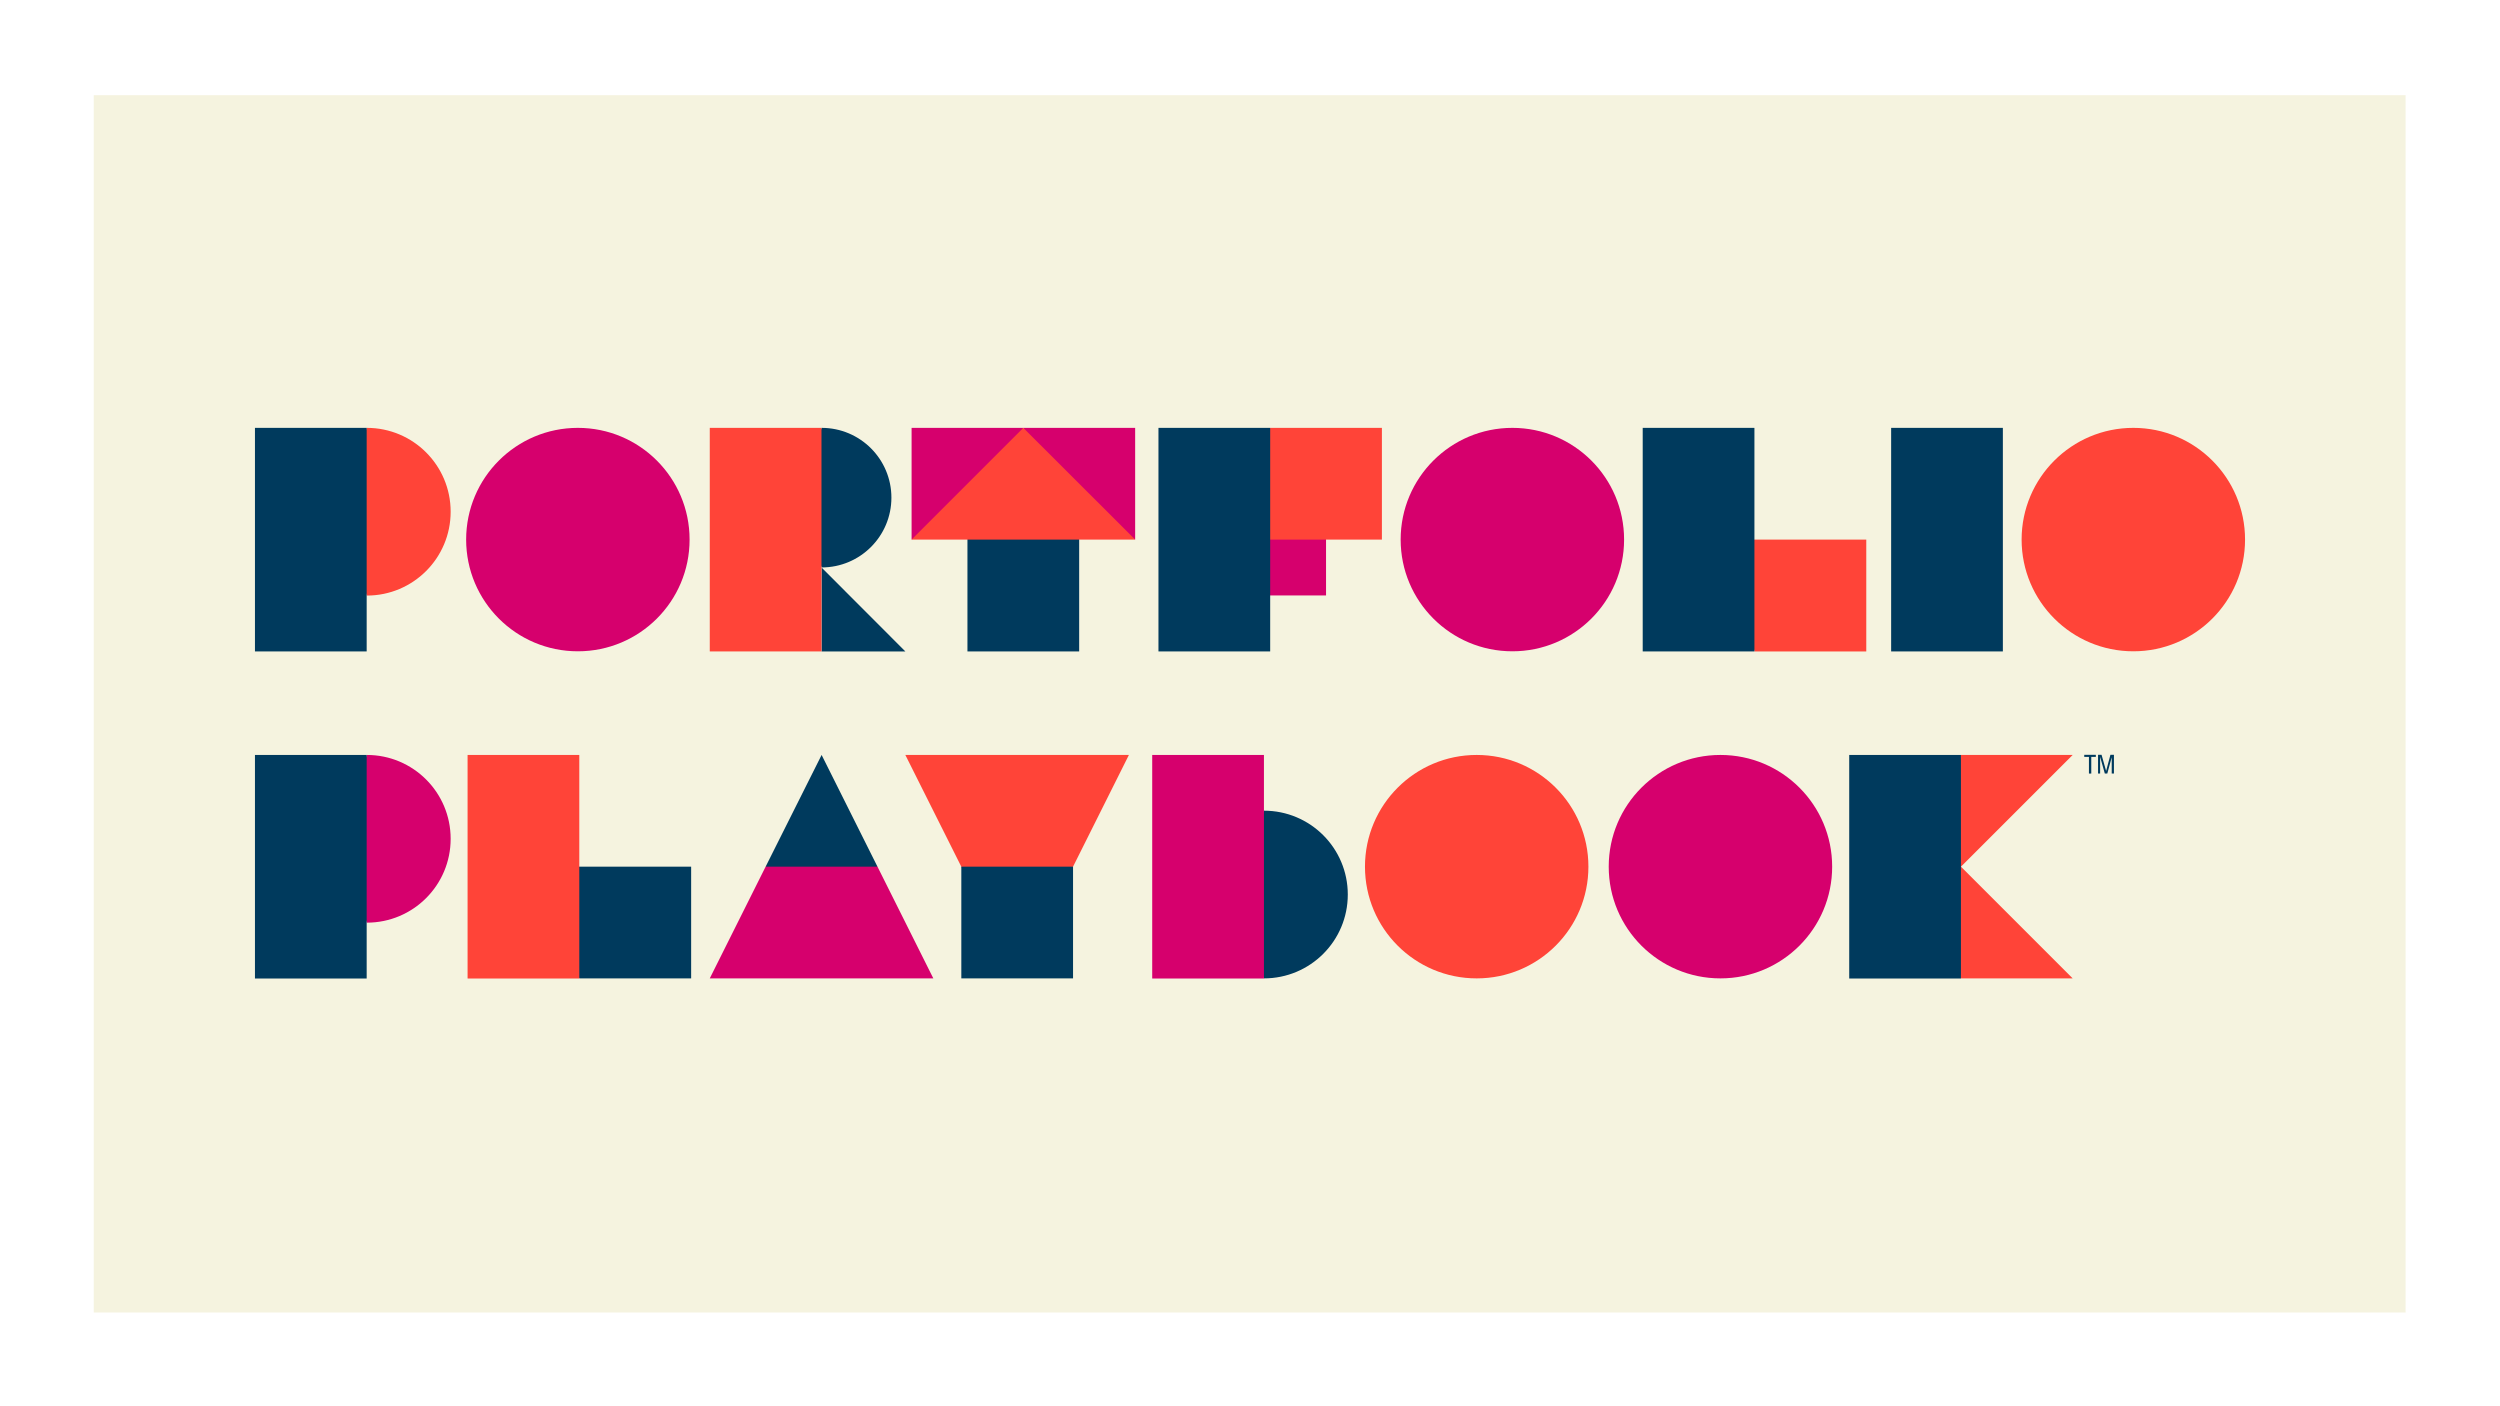 <?xml version="1.0" encoding="UTF-8"?>
<svg id="Layer_1" xmlns="http://www.w3.org/2000/svg" version="1.1" viewBox="0 0 1920 1080">
  <!-- Generator: Adobe Illustrator 29.7.1, SVG Export Plug-In . SVG Version: 2.1.1 Build 8)  -->
  <defs>
    <style>
      .st0 {
        fill: #003a5d;
      }

      .st1 {
        fill: #fff;
      }

      .st2 {
        fill: #ff4438;
      }

      .st3 {
        fill: #f5f3df;
      }

      .st4 {
        fill: #d6006d;
      }
    </style>
  </defs>
  <g id="Layer_2">
    <g id="Layer_1-2">
      <rect class="st1" width="1920" height="1080"/>
      <rect class="st3" x="72" y="73.1" width="1775.5" height="934.9"/>
    </g>
  </g>
  <g>
    <polygon class="st0" points="631 500.3 631 435.9 695.3 500.3 631 500.3"/>
    <path class="st0" d="M631,328.6c29.6,0,53.6,24,53.6,53.6s-24,53.6-53.6,53.6l-17.9-53.6,17.9-53.6Z"/>
    <rect class="st2" x="545.1" y="328.6" width="85.8" height="171.7"/>
    <path class="st4" d="M1407.1,665.6c0,47.4-38.4,85.8-85.8,85.8s-85.8-38.4-85.8-85.8,38.4-85.8,85.8-85.8,85.8,38.4,85.8,85.8"/>
    <path class="st2" d="M1219.9,665.6c0,47.4-38.4,85.8-85.8,85.8s-85.8-38.4-85.8-85.8,38.4-85.8,85.8-85.8,85.8,38.4,85.8,85.8"/>
    <path class="st4" d="M1247.3,414.4c0,47.4-38.4,85.8-85.8,85.8s-85.8-38.4-85.8-85.8,38.4-85.8,85.8-85.8,85.8,38.4,85.8,85.8"/>
    <path class="st2" d="M1724.2,414.4c0,47.4-38.4,85.8-85.8,85.8s-85.8-38.4-85.8-85.8,38.4-85.8,85.8-85.8,85.8,38.4,85.8,85.8"/>
    <path class="st0" d="M970.7,751.4c35.6,0,64.4-28.8,64.4-64.4s-28.8-64.4-64.4-64.4l-21.5,75.1,21.5,53.6h0Z"/>
    <polygon class="st4" points="764.5 382.2 700.1 414.4 700.1 328.6 785.9 328.6 764.5 382.2"/>
    <rect class="st0" x="743" y="393" width="85.8" height="107.3"/>
    <polygon class="st4" points="807.4 382.2 785.9 328.6 871.8 328.6 871.8 414.4 807.4 382.2"/>
    <path class="st4" d="M281.7,579.8c35.6,0,64.4,28.8,64.4,64.4s-28.8,64.4-64.4,64.4l-21.5-64.4,21.5-64.4Z"/>
    <polygon class="st0" points="391.3 665.6 445 751.4 530.8 751.4 530.8 665.6 391.3 665.6"/>
    <polygon class="st0" points="588 665.6 631 687 673.9 665.6 631 579.8 588 665.6"/>
    <polygon class="st2" points="695.3 579.8 749 687 813.4 687 867 579.8 695.3 579.8"/>
    <polygon class="st0" points="738.3 665.6 738.3 751.4 824.1 751.4 824.1 665.6 781.2 665.6 738.3 665.6"/>
    <polygon class="st2" points="1506 751.4 1479.2 638.8 1591.8 751.4 1506 751.4"/>
    <polygon class="st2" points="1506 579.8 1591.8 579.8 1484.6 687 1506 579.8"/>
    <path class="st4" d="M529.6,414.4c0,47.4-38.4,85.8-85.8,85.8s-85.8-38.4-85.8-85.8,38.4-85.8,85.8-85.8,85.8,38.4,85.8,85.8"/>
    <rect class="st0" x="1452.4" y="328.6" width="85.8" height="171.7"/>
    <rect class="st4" x="964.8" y="403.7" width="53.6" height="53.6"/>
    <polygon class="st2" points="954 414.4 1061.3 414.4 1061.3 328.6 975.5 328.6 954 414.4"/>
    <rect class="st0" x="889.7" y="328.6" width="85.8" height="171.7"/>
    <rect class="st2" x="359.1" y="579.8" width="85.8" height="171.7"/>
    <rect class="st0" x="195.8" y="579.8" width="85.8" height="171.7"/>
    <polygon class="st2" points="1326 414.4 1347.5 500.3 1433.3 500.3 1433.3 414.4 1326 414.4"/>
    <rect class="st0" x="1261.6" y="328.6" width="85.8" height="171.7"/>
    <rect class="st4" x="884.9" y="579.8" width="85.8" height="171.7"/>
    <polygon class="st4" points="673.9 665.6 588 665.6 545.1 751.4 716.8 751.4 673.9 665.6"/>
    <rect class="st0" x="1420.2" y="579.8" width="85.8" height="171.7"/>
    <polygon class="st2" points="700.1 414.4 785.9 328.6 871.8 414.4 700.1 414.4"/>
    <polygon class="st0" points="1604.3 594.1 1604.3 581.3 1600.7 581.3 1600.7 579.7 1609.6 579.7 1609.6 581.3 1606.1 581.3 1606.1 594.1 1604.3 594.1"/>
    <polygon class="st0" points="1623.5 594.1 1621.8 594.1 1621.8 581.6 1621.8 581.6 1618.4 594.1 1616.5 594.1 1613 581.6 1612.9 581.6 1612.9 594.1 1611.3 594.1 1611.3 579.7 1614 579.7 1617.5 592.1 1617.5 592.1 1620.8 579.7 1623.5 579.7 1623.5 594.1"/>
    <path class="st2" d="M281.7,328.6c35.6,0,64.4,28.8,64.4,64.4s-28.8,64.4-64.4,64.4l-21.5-64.4,21.5-64.4Z"/>
    <rect class="st0" x="195.8" y="328.6" width="85.8" height="171.7"/>
  </g>
</svg>